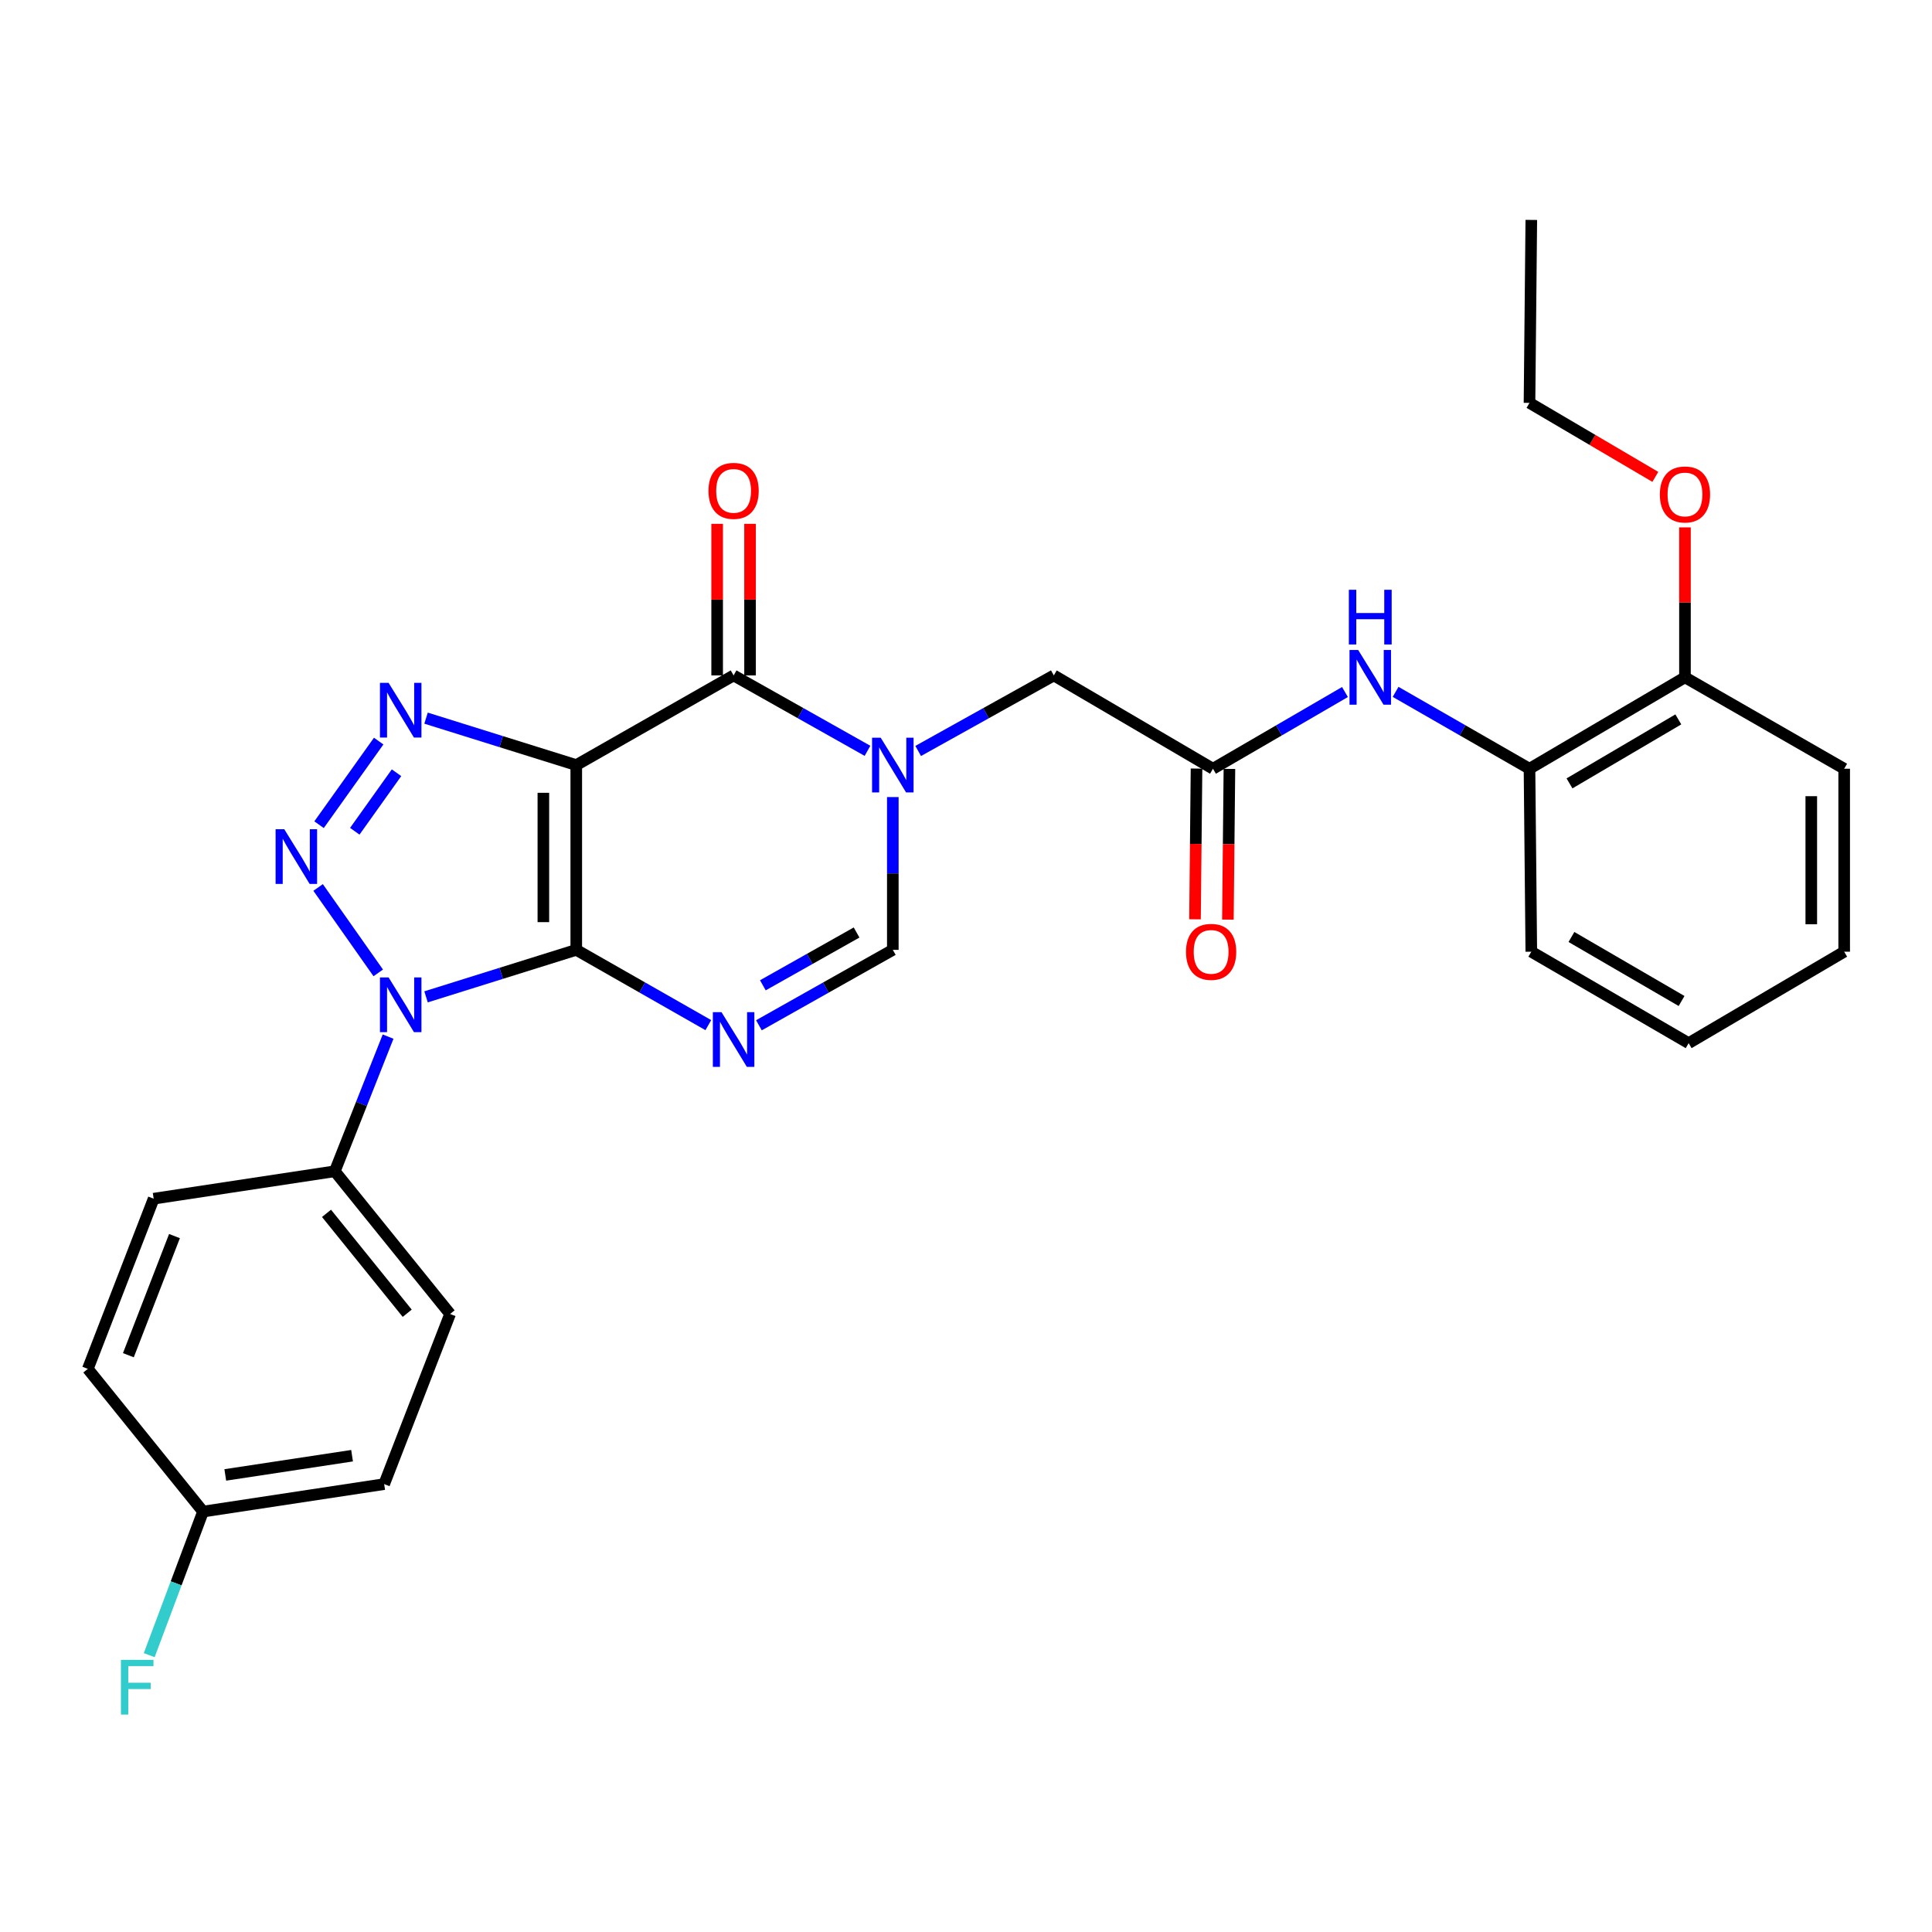 <?xml version='1.0' encoding='iso-8859-1'?>
<svg version='1.1' baseProfile='full'
              xmlns='http://www.w3.org/2000/svg'
                      xmlns:rdkit='http://www.rdkit.org/xml'
                      xmlns:xlink='http://www.w3.org/1999/xlink'
                  xml:space='preserve'
width='1000px' height='1000px' viewBox='0 0 1000 1000'>
<!-- END OF HEADER -->
<rect style='opacity:1.0;fill:#FFFFFF;stroke:none' width='1000' height='1000' x='0' y='0'> </rect>
<path class='bond-0' d='M 298.275,491.643 L 298.275,396.008' style='fill:none;fill-rule:evenodd;stroke:#000000;stroke-width:6px;stroke-linecap:butt;stroke-linejoin:miter;stroke-opacity:1' />
<path class='bond-0' d='M 281.246,477.298 L 281.246,410.353' style='fill:none;fill-rule:evenodd;stroke:#000000;stroke-width:6px;stroke-linecap:butt;stroke-linejoin:miter;stroke-opacity:1' />
<path class='bond-1' d='M 298.275,491.643 L 259.397,503.805' style='fill:none;fill-rule:evenodd;stroke:#000000;stroke-width:6px;stroke-linecap:butt;stroke-linejoin:miter;stroke-opacity:1' />
<path class='bond-1' d='M 259.397,503.805 L 220.519,515.967' style='fill:none;fill-rule:evenodd;stroke:#0000FF;stroke-width:6px;stroke-linecap:butt;stroke-linejoin:miter;stroke-opacity:1' />
<path class='bond-4' d='M 298.275,491.643 L 332.451,511.125' style='fill:none;fill-rule:evenodd;stroke:#000000;stroke-width:6px;stroke-linecap:butt;stroke-linejoin:miter;stroke-opacity:1' />
<path class='bond-4' d='M 332.451,511.125 L 366.627,530.607' style='fill:none;fill-rule:evenodd;stroke:#0000FF;stroke-width:6px;stroke-linecap:butt;stroke-linejoin:miter;stroke-opacity:1' />
<path class='bond-3' d='M 298.275,396.008 L 259.397,383.858' style='fill:none;fill-rule:evenodd;stroke:#000000;stroke-width:6px;stroke-linecap:butt;stroke-linejoin:miter;stroke-opacity:1' />
<path class='bond-3' d='M 259.397,383.858 L 220.519,371.708' style='fill:none;fill-rule:evenodd;stroke:#0000FF;stroke-width:6px;stroke-linecap:butt;stroke-linejoin:miter;stroke-opacity:1' />
<path class='bond-5' d='M 298.275,396.008 L 379.711,349.595' style='fill:none;fill-rule:evenodd;stroke:#000000;stroke-width:6px;stroke-linecap:butt;stroke-linejoin:miter;stroke-opacity:1' />
<path class='bond-2' d='M 195.779,503.566 L 164.653,459.349' style='fill:none;fill-rule:evenodd;stroke:#0000FF;stroke-width:6px;stroke-linecap:butt;stroke-linejoin:miter;stroke-opacity:1' />
<path class='bond-11' d='M 200.877,536.549 L 187.085,571.398' style='fill:none;fill-rule:evenodd;stroke:#0000FF;stroke-width:6px;stroke-linecap:butt;stroke-linejoin:miter;stroke-opacity:1' />
<path class='bond-11' d='M 187.085,571.398 L 173.293,606.247' style='fill:none;fill-rule:evenodd;stroke:#000000;stroke-width:6px;stroke-linecap:butt;stroke-linejoin:miter;stroke-opacity:1' />
<path class='bond-29' d='M 165.144,426.862 L 196.003,383.587' style='fill:none;fill-rule:evenodd;stroke:#0000FF;stroke-width:6px;stroke-linecap:butt;stroke-linejoin:miter;stroke-opacity:1' />
<path class='bond-29' d='M 183.638,430.258 L 205.239,399.965' style='fill:none;fill-rule:evenodd;stroke:#0000FF;stroke-width:6px;stroke-linecap:butt;stroke-linejoin:miter;stroke-opacity:1' />
<path class='bond-7' d='M 392.815,530.684 L 427.468,511.163' style='fill:none;fill-rule:evenodd;stroke:#0000FF;stroke-width:6px;stroke-linecap:butt;stroke-linejoin:miter;stroke-opacity:1' />
<path class='bond-7' d='M 427.468,511.163 L 462.12,491.643' style='fill:none;fill-rule:evenodd;stroke:#000000;stroke-width:6px;stroke-linecap:butt;stroke-linejoin:miter;stroke-opacity:1' />
<path class='bond-7' d='M 394.853,509.991 L 419.11,496.327' style='fill:none;fill-rule:evenodd;stroke:#0000FF;stroke-width:6px;stroke-linecap:butt;stroke-linejoin:miter;stroke-opacity:1' />
<path class='bond-7' d='M 419.11,496.327 L 443.367,482.662' style='fill:none;fill-rule:evenodd;stroke:#000000;stroke-width:6px;stroke-linecap:butt;stroke-linejoin:miter;stroke-opacity:1' />
<path class='bond-13' d='M 388.225,349.595 L 388.225,310.366' style='fill:none;fill-rule:evenodd;stroke:#000000;stroke-width:6px;stroke-linecap:butt;stroke-linejoin:miter;stroke-opacity:1' />
<path class='bond-13' d='M 388.225,310.366 L 388.225,271.138' style='fill:none;fill-rule:evenodd;stroke:#FF0000;stroke-width:6px;stroke-linecap:butt;stroke-linejoin:miter;stroke-opacity:1' />
<path class='bond-13' d='M 371.196,349.595 L 371.196,310.366' style='fill:none;fill-rule:evenodd;stroke:#000000;stroke-width:6px;stroke-linecap:butt;stroke-linejoin:miter;stroke-opacity:1' />
<path class='bond-13' d='M 371.196,310.366 L 371.196,271.138' style='fill:none;fill-rule:evenodd;stroke:#FF0000;stroke-width:6px;stroke-linecap:butt;stroke-linejoin:miter;stroke-opacity:1' />
<path class='bond-30' d='M 379.711,349.595 L 414.363,369.111' style='fill:none;fill-rule:evenodd;stroke:#000000;stroke-width:6px;stroke-linecap:butt;stroke-linejoin:miter;stroke-opacity:1' />
<path class='bond-30' d='M 414.363,369.111 L 449.016,388.627' style='fill:none;fill-rule:evenodd;stroke:#0000FF;stroke-width:6px;stroke-linecap:butt;stroke-linejoin:miter;stroke-opacity:1' />
<path class='bond-6' d='M 462.12,412.559 L 462.12,452.101' style='fill:none;fill-rule:evenodd;stroke:#0000FF;stroke-width:6px;stroke-linecap:butt;stroke-linejoin:miter;stroke-opacity:1' />
<path class='bond-6' d='M 462.12,452.101 L 462.12,491.643' style='fill:none;fill-rule:evenodd;stroke:#000000;stroke-width:6px;stroke-linecap:butt;stroke-linejoin:miter;stroke-opacity:1' />
<path class='bond-10' d='M 475.245,388.698 L 510.351,369.146' style='fill:none;fill-rule:evenodd;stroke:#0000FF;stroke-width:6px;stroke-linecap:butt;stroke-linejoin:miter;stroke-opacity:1' />
<path class='bond-10' d='M 510.351,369.146 L 545.457,349.595' style='fill:none;fill-rule:evenodd;stroke:#000000;stroke-width:6px;stroke-linecap:butt;stroke-linejoin:miter;stroke-opacity:1' />
<path class='bond-8' d='M 627.829,397.9 L 545.457,349.595' style='fill:none;fill-rule:evenodd;stroke:#000000;stroke-width:6px;stroke-linecap:butt;stroke-linejoin:miter;stroke-opacity:1' />
<path class='bond-9' d='M 627.829,397.9 L 661.991,378.045' style='fill:none;fill-rule:evenodd;stroke:#000000;stroke-width:6px;stroke-linecap:butt;stroke-linejoin:miter;stroke-opacity:1' />
<path class='bond-9' d='M 661.991,378.045 L 696.152,358.189' style='fill:none;fill-rule:evenodd;stroke:#0000FF;stroke-width:6px;stroke-linecap:butt;stroke-linejoin:miter;stroke-opacity:1' />
<path class='bond-14' d='M 619.315,397.814 L 618.922,436.819' style='fill:none;fill-rule:evenodd;stroke:#000000;stroke-width:6px;stroke-linecap:butt;stroke-linejoin:miter;stroke-opacity:1' />
<path class='bond-14' d='M 618.922,436.819 L 618.528,475.825' style='fill:none;fill-rule:evenodd;stroke:#FF0000;stroke-width:6px;stroke-linecap:butt;stroke-linejoin:miter;stroke-opacity:1' />
<path class='bond-14' d='M 636.343,397.986 L 635.95,436.991' style='fill:none;fill-rule:evenodd;stroke:#000000;stroke-width:6px;stroke-linecap:butt;stroke-linejoin:miter;stroke-opacity:1' />
<path class='bond-14' d='M 635.95,436.991 L 635.556,475.997' style='fill:none;fill-rule:evenodd;stroke:#FF0000;stroke-width:6px;stroke-linecap:butt;stroke-linejoin:miter;stroke-opacity:1' />
<path class='bond-12' d='M 722.362,358.109 L 757.013,378.004' style='fill:none;fill-rule:evenodd;stroke:#0000FF;stroke-width:6px;stroke-linecap:butt;stroke-linejoin:miter;stroke-opacity:1' />
<path class='bond-12' d='M 757.013,378.004 L 791.665,397.9' style='fill:none;fill-rule:evenodd;stroke:#000000;stroke-width:6px;stroke-linecap:butt;stroke-linejoin:miter;stroke-opacity:1' />
<path class='bond-16' d='M 173.293,606.247 L 232.97,680.114' style='fill:none;fill-rule:evenodd;stroke:#000000;stroke-width:6px;stroke-linecap:butt;stroke-linejoin:miter;stroke-opacity:1' />
<path class='bond-16' d='M 168.999,628.028 L 210.772,679.735' style='fill:none;fill-rule:evenodd;stroke:#000000;stroke-width:6px;stroke-linecap:butt;stroke-linejoin:miter;stroke-opacity:1' />
<path class='bond-17' d='M 173.293,606.247 L 79.54,620.438' style='fill:none;fill-rule:evenodd;stroke:#000000;stroke-width:6px;stroke-linecap:butt;stroke-linejoin:miter;stroke-opacity:1' />
<path class='bond-15' d='M 791.665,397.9 L 872.136,350.579' style='fill:none;fill-rule:evenodd;stroke:#000000;stroke-width:6px;stroke-linecap:butt;stroke-linejoin:miter;stroke-opacity:1' />
<path class='bond-15' d='M 812.368,405.48 L 868.697,372.356' style='fill:none;fill-rule:evenodd;stroke:#000000;stroke-width:6px;stroke-linecap:butt;stroke-linejoin:miter;stroke-opacity:1' />
<path class='bond-23' d='M 791.665,397.9 L 792.602,492.599' style='fill:none;fill-rule:evenodd;stroke:#000000;stroke-width:6px;stroke-linecap:butt;stroke-linejoin:miter;stroke-opacity:1' />
<path class='bond-22' d='M 872.136,350.579 L 872.136,311.779' style='fill:none;fill-rule:evenodd;stroke:#000000;stroke-width:6px;stroke-linecap:butt;stroke-linejoin:miter;stroke-opacity:1' />
<path class='bond-22' d='M 872.136,311.779 L 872.136,272.98' style='fill:none;fill-rule:evenodd;stroke:#FF0000;stroke-width:6px;stroke-linecap:butt;stroke-linejoin:miter;stroke-opacity:1' />
<path class='bond-24' d='M 872.136,350.579 L 954.545,397.9' style='fill:none;fill-rule:evenodd;stroke:#000000;stroke-width:6px;stroke-linecap:butt;stroke-linejoin:miter;stroke-opacity:1' />
<path class='bond-19' d='M 232.97,680.114 L 198.846,768.172' style='fill:none;fill-rule:evenodd;stroke:#000000;stroke-width:6px;stroke-linecap:butt;stroke-linejoin:miter;stroke-opacity:1' />
<path class='bond-20' d='M 79.54,620.438 L 45.455,708.524' style='fill:none;fill-rule:evenodd;stroke:#000000;stroke-width:6px;stroke-linecap:butt;stroke-linejoin:miter;stroke-opacity:1' />
<path class='bond-20' d='M 90.309,639.796 L 66.449,701.456' style='fill:none;fill-rule:evenodd;stroke:#000000;stroke-width:6px;stroke-linecap:butt;stroke-linejoin:miter;stroke-opacity:1' />
<path class='bond-18' d='M 105.093,782.391 L 45.455,708.524' style='fill:none;fill-rule:evenodd;stroke:#000000;stroke-width:6px;stroke-linecap:butt;stroke-linejoin:miter;stroke-opacity:1' />
<path class='bond-21' d='M 105.093,782.391 L 91.164,819.55' style='fill:none;fill-rule:evenodd;stroke:#000000;stroke-width:6px;stroke-linecap:butt;stroke-linejoin:miter;stroke-opacity:1' />
<path class='bond-21' d='M 91.164,819.55 L 77.234,856.709' style='fill:none;fill-rule:evenodd;stroke:#33CCCC;stroke-width:6px;stroke-linecap:butt;stroke-linejoin:miter;stroke-opacity:1' />
<path class='bond-31' d='M 105.093,782.391 L 198.846,768.172' style='fill:none;fill-rule:evenodd;stroke:#000000;stroke-width:6px;stroke-linecap:butt;stroke-linejoin:miter;stroke-opacity:1' />
<path class='bond-31' d='M 116.603,763.422 L 182.23,753.468' style='fill:none;fill-rule:evenodd;stroke:#000000;stroke-width:6px;stroke-linecap:butt;stroke-linejoin:miter;stroke-opacity:1' />
<path class='bond-25' d='M 856.802,246.834 L 824.233,227.682' style='fill:none;fill-rule:evenodd;stroke:#FF0000;stroke-width:6px;stroke-linecap:butt;stroke-linejoin:miter;stroke-opacity:1' />
<path class='bond-25' d='M 824.233,227.682 L 791.665,208.53' style='fill:none;fill-rule:evenodd;stroke:#000000;stroke-width:6px;stroke-linecap:butt;stroke-linejoin:miter;stroke-opacity:1' />
<path class='bond-27' d='M 792.602,492.599 L 874.037,539.939' style='fill:none;fill-rule:evenodd;stroke:#000000;stroke-width:6px;stroke-linecap:butt;stroke-linejoin:miter;stroke-opacity:1' />
<path class='bond-27' d='M 813.375,484.978 L 870.38,518.116' style='fill:none;fill-rule:evenodd;stroke:#000000;stroke-width:6px;stroke-linecap:butt;stroke-linejoin:miter;stroke-opacity:1' />
<path class='bond-32' d='M 954.545,397.9 L 954.545,492.599' style='fill:none;fill-rule:evenodd;stroke:#000000;stroke-width:6px;stroke-linecap:butt;stroke-linejoin:miter;stroke-opacity:1' />
<path class='bond-32' d='M 937.517,412.105 L 937.517,478.394' style='fill:none;fill-rule:evenodd;stroke:#000000;stroke-width:6px;stroke-linecap:butt;stroke-linejoin:miter;stroke-opacity:1' />
<path class='bond-26' d='M 791.665,208.53 L 792.602,113.831' style='fill:none;fill-rule:evenodd;stroke:#000000;stroke-width:6px;stroke-linecap:butt;stroke-linejoin:miter;stroke-opacity:1' />
<path class='bond-28' d='M 874.037,539.939 L 954.545,492.599' style='fill:none;fill-rule:evenodd;stroke:#000000;stroke-width:6px;stroke-linecap:butt;stroke-linejoin:miter;stroke-opacity:1' />
<path  class='atom-2' d='M 201.138 505.912
L 210.418 520.912
Q 211.338 522.392, 212.818 525.072
Q 214.298 527.752, 214.378 527.912
L 214.378 505.912
L 218.138 505.912
L 218.138 534.232
L 214.258 534.232
L 204.298 517.832
Q 203.138 515.912, 201.898 513.712
Q 200.698 511.512, 200.338 510.832
L 200.338 534.232
L 196.658 534.232
L 196.658 505.912
L 201.138 505.912
' fill='#0000FF'/>
<path  class='atom-3' d='M 147.129 429.188
L 156.409 444.188
Q 157.329 445.668, 158.809 448.348
Q 160.289 451.028, 160.369 451.188
L 160.369 429.188
L 164.129 429.188
L 164.129 457.508
L 160.249 457.508
L 150.289 441.108
Q 149.129 439.188, 147.889 436.988
Q 146.689 434.788, 146.329 434.108
L 146.329 457.508
L 142.649 457.508
L 142.649 429.188
L 147.129 429.188
' fill='#0000FF'/>
<path  class='atom-4' d='M 201.138 353.447
L 210.418 368.447
Q 211.338 369.927, 212.818 372.607
Q 214.298 375.287, 214.378 375.447
L 214.378 353.447
L 218.138 353.447
L 218.138 381.767
L 214.258 381.767
L 204.298 365.367
Q 203.138 363.447, 201.898 361.247
Q 200.698 359.047, 200.338 358.367
L 200.338 381.767
L 196.658 381.767
L 196.658 353.447
L 201.138 353.447
' fill='#0000FF'/>
<path  class='atom-5' d='M 373.451 523.906
L 382.731 538.906
Q 383.651 540.386, 385.131 543.066
Q 386.611 545.746, 386.691 545.906
L 386.691 523.906
L 390.451 523.906
L 390.451 552.226
L 386.571 552.226
L 376.611 535.826
Q 375.451 533.906, 374.211 531.706
Q 373.011 529.506, 372.651 528.826
L 372.651 552.226
L 368.971 552.226
L 368.971 523.906
L 373.451 523.906
' fill='#0000FF'/>
<path  class='atom-7' d='M 455.86 381.848
L 465.14 396.848
Q 466.06 398.328, 467.54 401.008
Q 469.02 403.688, 469.1 403.848
L 469.1 381.848
L 472.86 381.848
L 472.86 410.168
L 468.98 410.168
L 459.02 393.768
Q 457.86 391.848, 456.62 389.648
Q 455.42 387.448, 455.06 386.768
L 455.06 410.168
L 451.38 410.168
L 451.38 381.848
L 455.86 381.848
' fill='#0000FF'/>
<path  class='atom-10' d='M 702.986 336.419
L 712.266 351.419
Q 713.186 352.899, 714.666 355.579
Q 716.146 358.259, 716.226 358.419
L 716.226 336.419
L 719.986 336.419
L 719.986 364.739
L 716.106 364.739
L 706.146 348.339
Q 704.986 346.419, 703.746 344.219
Q 702.546 342.019, 702.186 341.339
L 702.186 364.739
L 698.506 364.739
L 698.506 336.419
L 702.986 336.419
' fill='#0000FF'/>
<path  class='atom-10' d='M 698.166 305.267
L 702.006 305.267
L 702.006 317.307
L 716.486 317.307
L 716.486 305.267
L 720.326 305.267
L 720.326 333.587
L 716.486 333.587
L 716.486 320.507
L 702.006 320.507
L 702.006 333.587
L 698.166 333.587
L 698.166 305.267
' fill='#0000FF'/>
<path  class='atom-14' d='M 366.711 254.068
Q 366.711 247.268, 370.071 243.468
Q 373.431 239.668, 379.711 239.668
Q 385.991 239.668, 389.351 243.468
Q 392.711 247.268, 392.711 254.068
Q 392.711 260.948, 389.311 264.868
Q 385.911 268.748, 379.711 268.748
Q 373.471 268.748, 370.071 264.868
Q 366.711 260.988, 366.711 254.068
M 379.711 265.548
Q 384.031 265.548, 386.351 262.668
Q 388.711 259.748, 388.711 254.068
Q 388.711 248.508, 386.351 245.708
Q 384.031 242.868, 379.711 242.868
Q 375.391 242.868, 373.031 245.668
Q 370.711 248.468, 370.711 254.068
Q 370.711 259.788, 373.031 262.668
Q 375.391 265.548, 379.711 265.548
' fill='#FF0000'/>
<path  class='atom-15' d='M 613.874 492.679
Q 613.874 485.879, 617.234 482.079
Q 620.594 478.279, 626.874 478.279
Q 633.154 478.279, 636.514 482.079
Q 639.874 485.879, 639.874 492.679
Q 639.874 499.559, 636.474 503.479
Q 633.074 507.359, 626.874 507.359
Q 620.634 507.359, 617.234 503.479
Q 613.874 499.599, 613.874 492.679
M 626.874 504.159
Q 631.194 504.159, 633.514 501.279
Q 635.874 498.359, 635.874 492.679
Q 635.874 487.119, 633.514 484.319
Q 631.194 481.479, 626.874 481.479
Q 622.554 481.479, 620.194 484.279
Q 617.874 487.079, 617.874 492.679
Q 617.874 498.399, 620.194 501.279
Q 622.554 504.159, 626.874 504.159
' fill='#FF0000'/>
<path  class='atom-22' d='M 62.597 859.136
L 79.437 859.136
L 79.437 862.376
L 66.397 862.376
L 66.397 870.976
L 77.997 870.976
L 77.997 874.256
L 66.397 874.256
L 66.397 887.456
L 62.597 887.456
L 62.597 859.136
' fill='#33CCCC'/>
<path  class='atom-23' d='M 859.136 255.931
Q 859.136 249.131, 862.496 245.331
Q 865.856 241.531, 872.136 241.531
Q 878.416 241.531, 881.776 245.331
Q 885.136 249.131, 885.136 255.931
Q 885.136 262.811, 881.736 266.731
Q 878.336 270.611, 872.136 270.611
Q 865.896 270.611, 862.496 266.731
Q 859.136 262.851, 859.136 255.931
M 872.136 267.411
Q 876.456 267.411, 878.776 264.531
Q 881.136 261.611, 881.136 255.931
Q 881.136 250.371, 878.776 247.571
Q 876.456 244.731, 872.136 244.731
Q 867.816 244.731, 865.456 247.531
Q 863.136 250.331, 863.136 255.931
Q 863.136 261.651, 865.456 264.531
Q 867.816 267.411, 872.136 267.411
' fill='#FF0000'/>
</svg>
